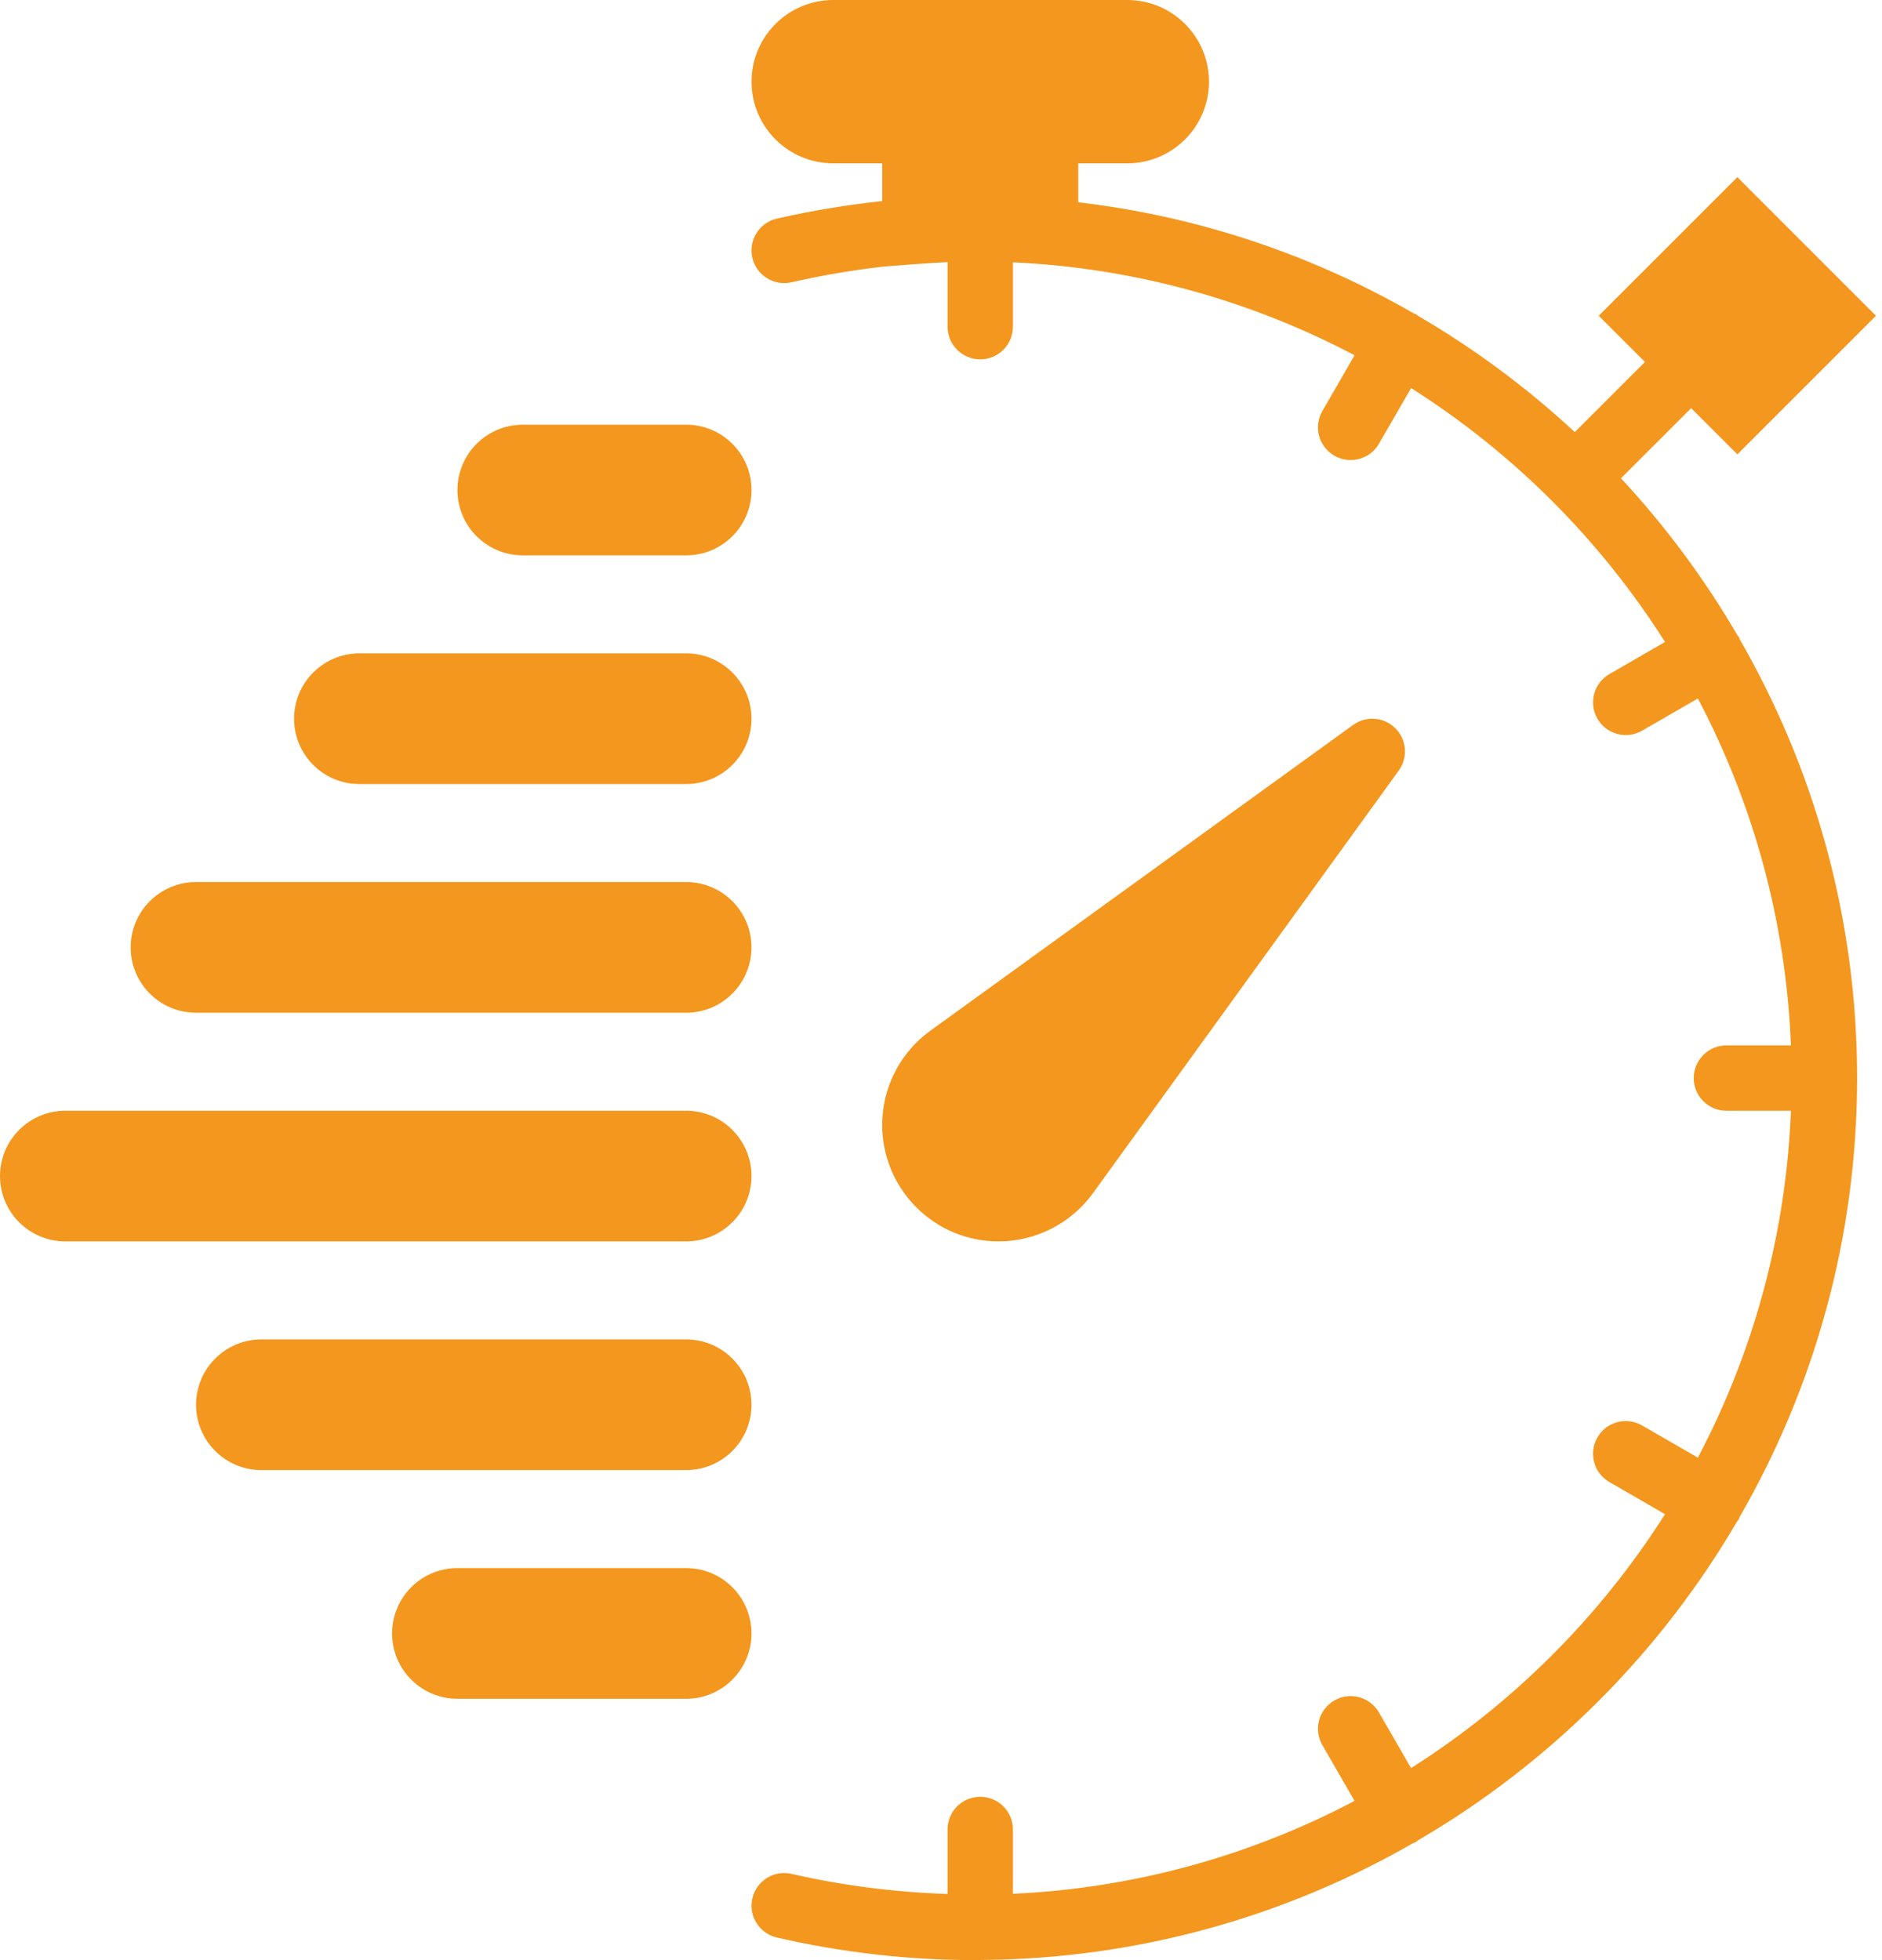 <svg xmlns="http://www.w3.org/2000/svg" width="96" height="100" viewBox="0 0 96 100" fill="none"><path fill-rule="evenodd" clip-rule="evenodd" d="M55.745 60.883L71.351 39.31C71.83 38.648 71.758 37.735 71.178 37.155C70.598 36.578 69.686 36.505 69.023 36.983L47.445 52.592C46.038 53.615 45.153 55.197 45.018 56.932C44.883 58.667 45.511 60.365 46.74 61.593C47.861 62.715 49.351 63.333 50.936 63.333C52.831 63.333 54.628 62.418 55.745 60.883Z" fill="#F4971E"></path><path fill-rule="evenodd" clip-rule="evenodd" d="M88.737 32.607L88.702 32.5L88.629 32.417C86.944 29.525 84.95 26.838 82.685 24.402L86.265 20.823L88.622 23.18L95.692 16.11L88.622 9.038L81.55 16.11L83.907 18.467L80.329 22.045C77.892 19.782 75.205 17.787 72.314 16.102L72.23 16.028L72.122 15.993C66.967 13.022 61.175 11.043 55.002 10.32V8.333H57.502C59.8 8.333 61.669 6.465 61.669 4.167C61.669 1.868 59.8 0 57.502 0H42.502C40.203 0 38.335 1.868 38.335 4.167C38.335 6.465 40.203 8.333 42.502 8.333H45.002V10.26C43.202 10.452 41.405 10.745 39.629 11.153C38.732 11.358 38.17 12.253 38.377 13.15C38.582 14.047 39.478 14.607 40.375 14.402C41.952 14.04 43.545 13.772 45.142 13.593L46.794 13.468C47.352 13.427 47.852 13.397 48.335 13.373V16.667C48.335 17.588 49.08 18.333 50.002 18.333C50.923 18.333 51.669 17.588 51.669 16.667V13.383C57.937 13.672 63.843 15.355 69.095 18.125L67.454 20.97C66.992 21.768 67.265 22.787 68.064 23.247C68.325 23.398 68.612 23.47 68.895 23.47C69.472 23.47 70.032 23.172 70.34 22.637L71.98 19.798C77.194 23.105 81.625 27.537 84.932 32.752L82.095 34.39C81.297 34.85 81.023 35.87 81.485 36.667C81.793 37.203 82.353 37.5 82.93 37.5C83.213 37.5 83.5 37.428 83.762 37.277L86.607 35.635C89.415 40.962 91.102 46.965 91.355 53.333H88.064C87.142 53.333 86.397 54.078 86.397 55C86.397 55.922 87.142 56.667 88.064 56.667H91.355C91.102 63.035 89.415 69.038 86.607 74.365L83.762 72.723C82.965 72.262 81.945 72.533 81.485 73.333C81.023 74.132 81.297 75.15 82.095 75.61L84.932 77.25C81.625 82.463 77.194 86.895 71.978 90.203L70.34 87.365C69.879 86.565 68.857 86.292 68.064 86.755C67.265 87.215 66.992 88.235 67.454 89.032L69.095 91.877C63.843 94.645 57.937 96.328 51.669 96.617V93.333C51.669 92.413 50.923 91.667 50.002 91.667C49.08 91.667 48.335 92.413 48.335 93.333V96.627C45.673 96.537 43.004 96.202 40.375 95.6C39.478 95.39 38.582 95.953 38.377 96.852C38.17 97.748 38.732 98.643 39.629 98.848C42.96 99.613 46.358 100 49.73 100L49.972 99.993L50.002 100L50.04 99.992C58.053 99.938 65.569 97.773 72.073 94.037L72.23 93.972L72.314 93.898C79.047 89.975 84.67 84.357 88.602 77.63L88.702 77.5L88.737 77.393C92.542 70.793 94.73 63.15 94.73 55C94.73 46.852 92.542 39.207 88.737 32.607Z" fill="#F4971E"></path><path fill-rule="evenodd" clip-rule="evenodd" d="M35.001 21.667H26.667C24.827 21.667 23.334 23.16 23.334 25C23.334 26.842 24.827 28.333 26.667 28.333H35.001C36.841 28.333 38.334 26.842 38.334 25C38.334 23.16 36.841 21.667 35.001 21.667Z" fill="#F4971E"></path><path fill-rule="evenodd" clip-rule="evenodd" d="M35 33.333H18.333C16.493 33.333 15 34.827 15 36.667C15 38.508 16.493 40 18.333 40H35C36.84 40 38.333 38.508 38.333 36.667C38.333 34.827 36.84 33.333 35 33.333Z" fill="#F4971E"></path><path fill-rule="evenodd" clip-rule="evenodd" d="M34.999 45H9.999C8.159 45 6.666 46.493 6.666 48.333C6.666 50.175 8.159 51.667 9.999 51.667H34.999C36.839 51.667 38.333 50.175 38.333 48.333C38.333 46.493 36.839 45 34.999 45Z" fill="#F4971E"></path><path fill-rule="evenodd" clip-rule="evenodd" d="M35 56.667H3.333C1.493 56.667 0 58.16 0 60C0 61.84 1.493 63.333 3.333 63.333H35C36.84 63.333 38.333 61.84 38.333 60C38.333 58.16 36.84 56.667 35 56.667Z" fill="#F4971E"></path><path fill-rule="evenodd" clip-rule="evenodd" d="M35 68.333H13.333C11.493 68.333 10 69.827 10 71.667C10 73.508 11.493 75 13.333 75H35C36.84 75 38.333 73.508 38.333 71.667C38.333 69.827 36.84 68.333 35 68.333Z" fill="#F4971E"></path><path fill-rule="evenodd" clip-rule="evenodd" d="M35 80H23.333C21.493 80 20 81.492 20 83.333C20 85.175 21.493 86.667 23.333 86.667H35C36.84 86.667 38.333 85.175 38.333 83.333C38.333 81.492 36.84 80 35 80Z" fill="#F4971E"></path></svg>